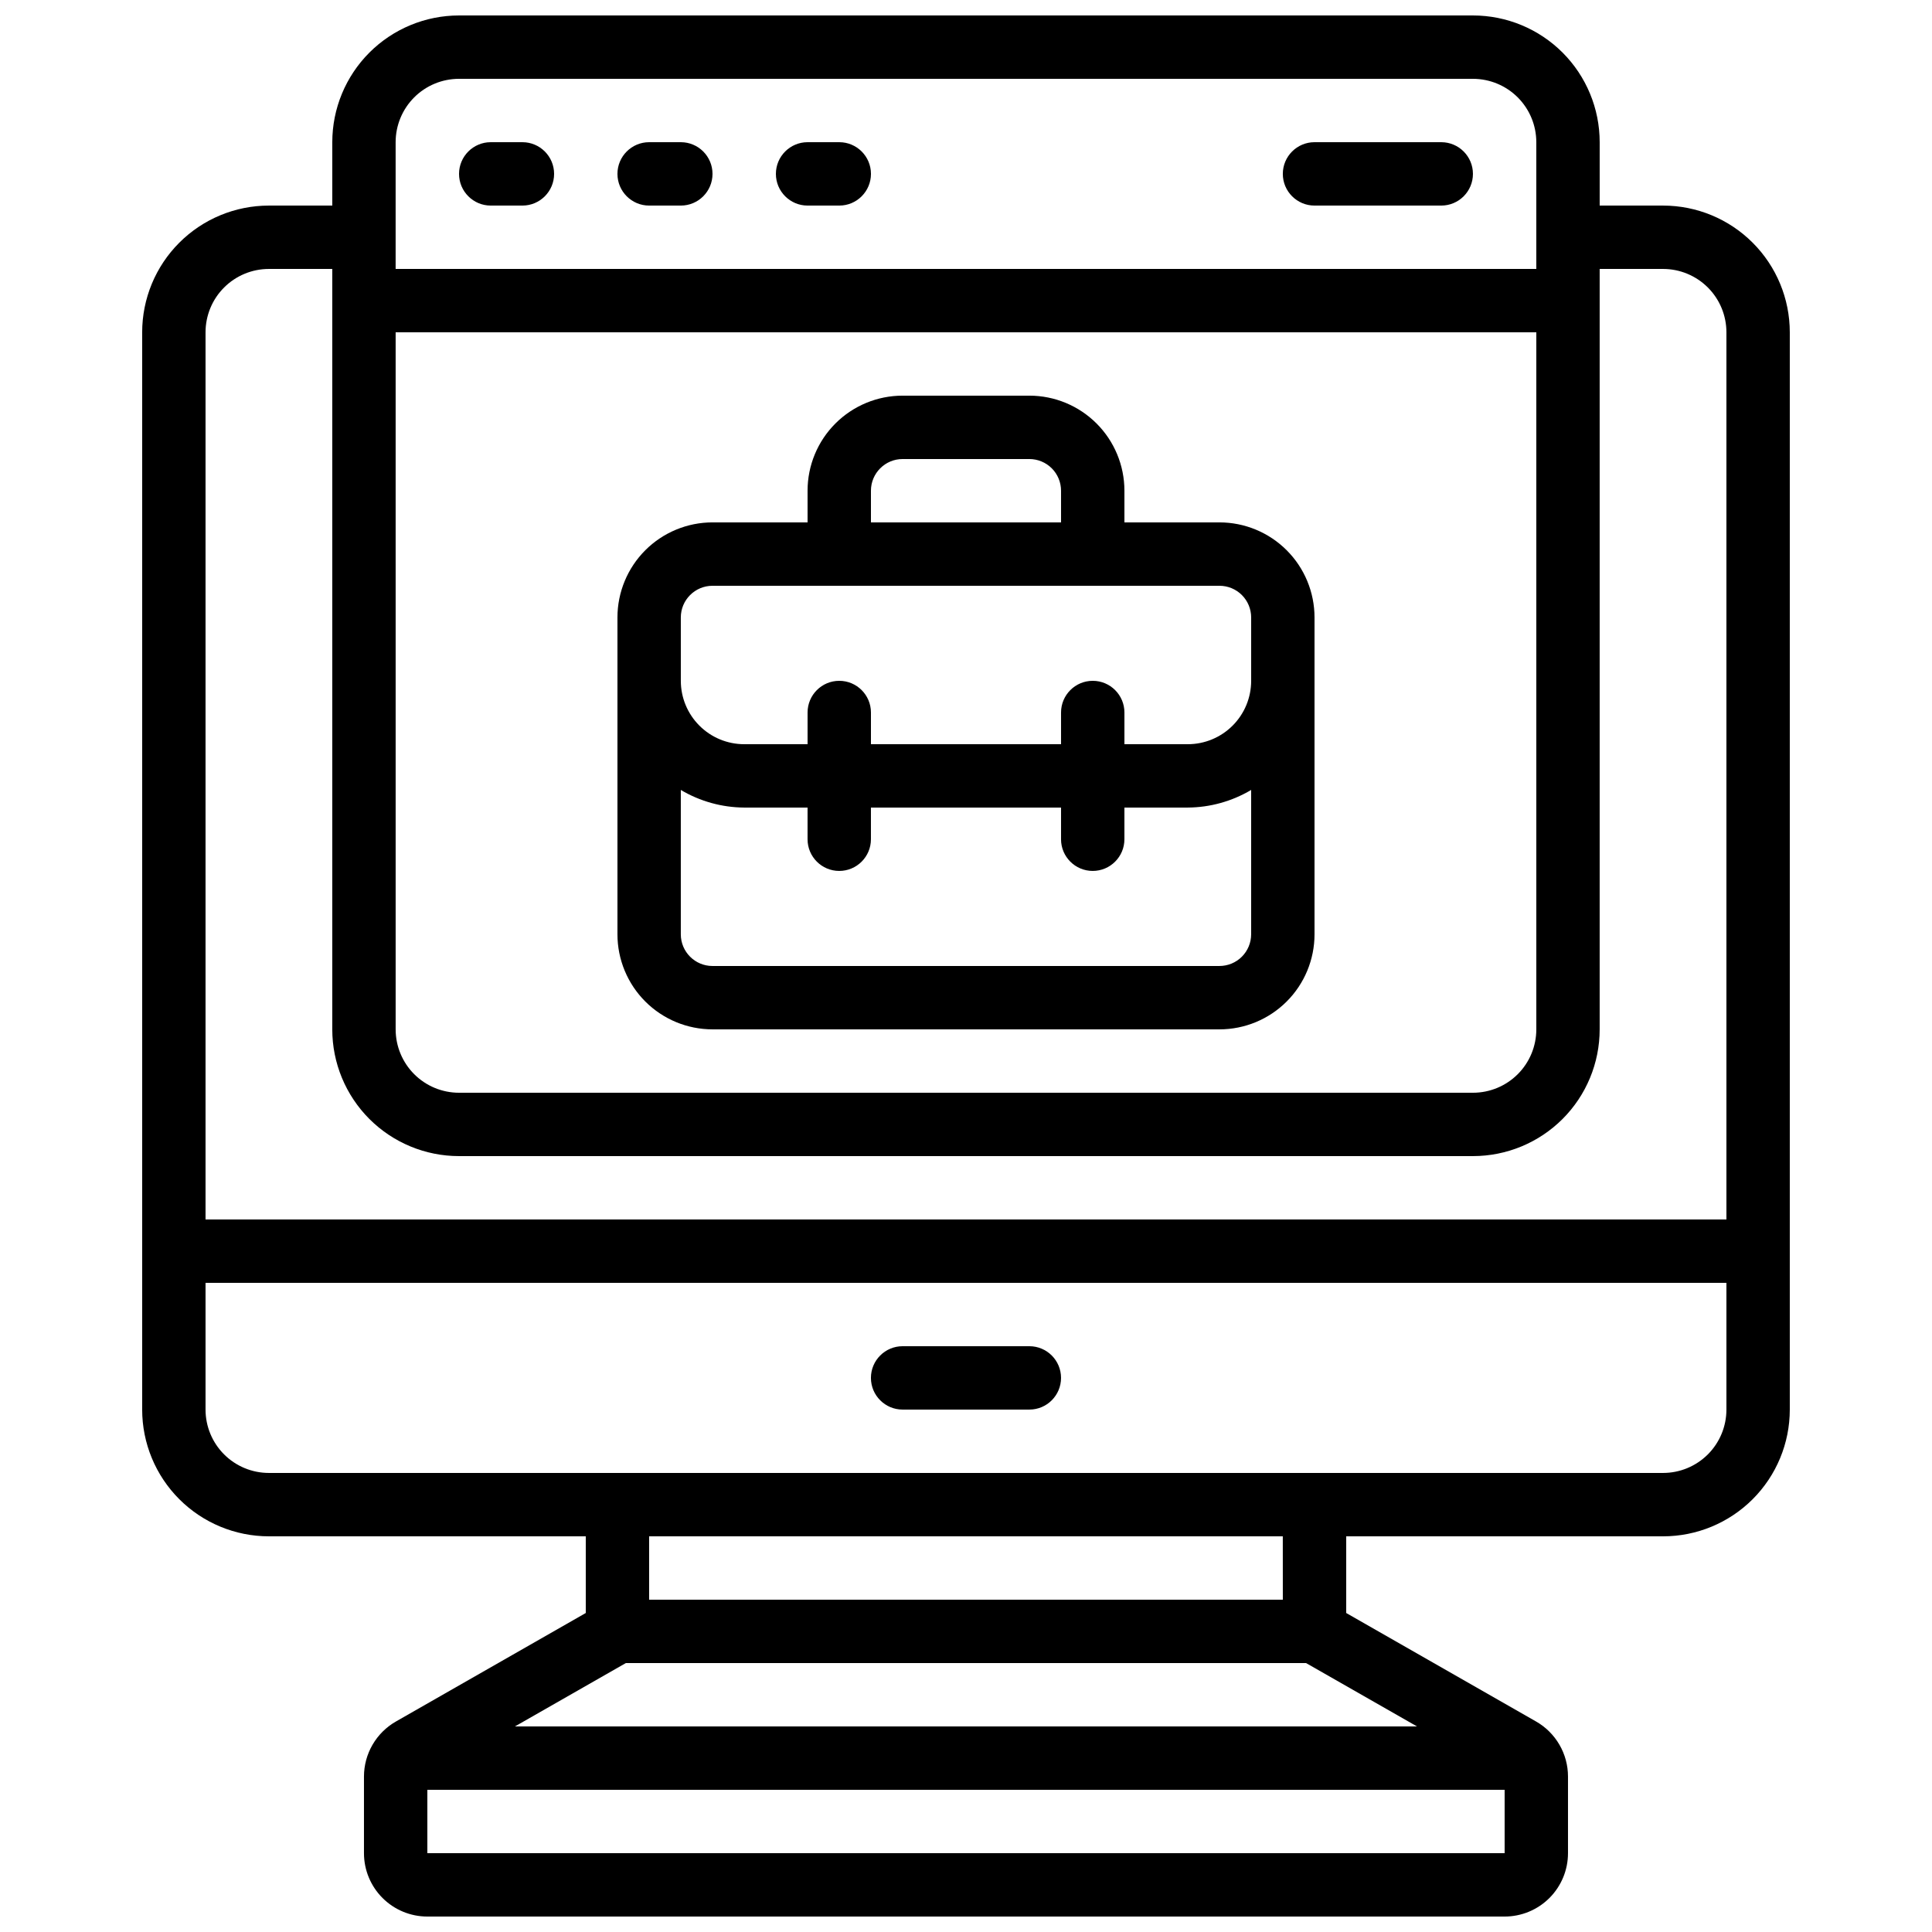 <?xml version="1.0" encoding="UTF-8"?>
<!-- Uploaded to: SVG Repo, www.svgrepo.com, Generator: SVG Repo Mixer Tools -->
<svg width="800px" height="800px" version="1.1" viewBox="144 144 512 512" xmlns="http://www.w3.org/2000/svg">
 <defs>
  <clipPath id="a">
   <path d="m181 148.09h438v503.81h-438z"/>
  </clipPath>
 </defs>
 <g clip-path="url(#a)">
  <path d="m584.73 198.48h-16.797v-16.797c0-8.906-3.539-17.449-9.836-23.75-6.301-6.297-14.844-9.836-23.75-9.836h-268.7c-8.906 0-17.449 3.539-23.75 9.836-6.297 6.301-9.836 14.844-9.836 23.75v16.797h-16.793c-8.91 0-17.453 3.535-23.75 9.836-6.301 6.297-9.84 14.84-9.84 23.75v285.49c0 8.906 3.539 17.449 9.84 23.75 6.297 6.297 14.84 9.836 23.75 9.836h83.969v20.32l-50.305 28.75h-0.004c-2.57 1.469-4.707 3.59-6.195 6.148-1.488 2.562-2.273 5.469-2.277 8.43v20.32c0 4.453 1.77 8.727 4.922 11.875 3.148 3.148 7.418 4.918 11.875 4.918h285.49c4.453 0 8.723-1.77 11.875-4.918 3.148-3.148 4.918-7.422 4.918-11.875v-20.32c0-2.961-0.785-5.867-2.273-8.426-1.484-2.562-3.621-4.684-6.191-6.152l-50.312-28.75v-20.32h83.969c8.906 0 17.449-3.539 23.746-9.836 6.301-6.301 9.84-14.844 9.84-23.75v-285.49c0-8.91-3.539-17.453-9.84-23.75-6.297-6.301-14.84-9.836-23.746-9.836zm-335.88 33.586h302.29v184.73c0 4.453-1.77 8.727-4.918 11.875-3.148 3.148-7.422 4.918-11.875 4.918h-268.7c-4.453 0-8.727-1.77-11.875-4.918-3.148-3.148-4.918-7.422-4.918-11.875zm16.793-67.176h268.7c4.453 0 8.727 1.77 11.875 4.918 3.148 3.152 4.918 7.422 4.918 11.875v33.59h-302.29v-33.59c0-4.453 1.77-8.723 4.918-11.875 3.148-3.148 7.422-4.918 11.875-4.918zm-50.379 50.383h16.793v201.52c0 8.906 3.539 17.449 9.836 23.75 6.301 6.297 14.844 9.836 23.75 9.836h268.7c8.906 0 17.449-3.539 23.75-9.836 6.297-6.301 9.836-14.844 9.836-23.75v-201.52h16.797c4.453 0 8.723 1.77 11.875 4.918 3.148 3.148 4.918 7.422 4.918 11.875v235.11h-403.05v-235.11c0-4.453 1.766-8.727 4.918-11.875 3.148-3.148 7.418-4.918 11.875-4.918zm304.26 386.25h-239.06l29.391-16.793h180.27zm-262.27 33.586v-16.793h285.49v16.793zm226.71-67.176h-167.94v-16.793h167.93zm100.76-33.586h-369.46c-4.457 0-8.727-1.77-11.875-4.918-3.152-3.148-4.918-7.422-4.918-11.875v-33.59h403.05v33.59c0 4.453-1.77 8.727-4.918 11.875-3.152 3.148-7.422 4.918-11.875 4.918z"/>
 </g>
 <path d="m332.82 416.79h134.35c6.684 0 13.09-2.656 17.812-7.379 4.727-4.723 7.379-11.133 7.379-17.812v-83.969c0-6.68-2.652-13.086-7.379-17.812-4.723-4.723-11.129-7.379-17.812-7.379h-25.188v-8.395c0-6.684-2.656-13.09-7.379-17.812-4.727-4.727-11.133-7.379-17.812-7.379h-33.59c-6.68 0-13.086 2.652-17.812 7.379-4.723 4.723-7.375 11.129-7.375 17.812v8.398l-25.191-0.004c-6.68 0-13.09 2.656-17.812 7.379-4.723 4.727-7.379 11.133-7.379 17.812v83.969c0 6.68 2.656 13.09 7.379 17.812 4.723 4.723 11.133 7.379 17.812 7.379zm134.35-16.793h-134.35c-4.637 0-8.398-3.762-8.398-8.398v-38.254c5.086 3.019 10.883 4.633 16.797 4.668h16.793v8.398-0.004c0 4.637 3.758 8.398 8.395 8.398 4.637 0 8.398-3.762 8.398-8.398v-8.395h50.383v8.398l-0.004-0.004c0 4.637 3.762 8.398 8.398 8.398 4.637 0 8.398-3.762 8.398-8.398v-8.395h16.793c5.914-0.035 11.711-1.648 16.793-4.668v38.254c0 2.227-0.887 4.363-2.461 5.938-1.574 1.574-3.711 2.461-5.938 2.461zm-92.363-125.95c0-4.637 3.758-8.398 8.395-8.398h33.59c2.227 0 4.363 0.887 5.938 2.461s2.457 3.711 2.457 5.938v8.398l-50.379-0.004zm-50.383 33.586c0-4.637 3.762-8.395 8.398-8.395h134.35c2.227 0 4.363 0.883 5.938 2.457 1.574 1.574 2.461 3.711 2.461 5.938v16.793c0 4.457-1.77 8.727-4.918 11.875-3.152 3.152-7.422 4.922-11.875 4.922h-16.793v-8.398c0-4.637-3.762-8.398-8.398-8.398-4.637 0-8.398 3.762-8.398 8.398v8.398h-50.379v-8.398c0-4.637-3.762-8.398-8.398-8.398-4.637 0-8.395 3.762-8.395 8.398v8.398h-16.793c-4.457 0-8.727-1.77-11.875-4.922-3.152-3.148-4.922-7.418-4.922-11.875z"/>
 <path d="m416.79 500.76h-33.59c-4.637 0-8.395 3.758-8.395 8.395s3.758 8.398 8.395 8.398h33.59c4.637 0 8.395-3.762 8.395-8.398s-3.758-8.395-8.395-8.395z"/>
 <path d="m274.05 198.48h8.398-0.004c4.641 0 8.398-3.762 8.398-8.398s-3.758-8.398-8.398-8.398h-8.395c-4.637 0-8.398 3.762-8.398 8.398s3.762 8.398 8.398 8.398z"/>
 <path d="m316.03 198.48h8.398-0.004c4.641 0 8.398-3.762 8.398-8.398s-3.758-8.398-8.398-8.398h-8.395c-4.637 0-8.398 3.762-8.398 8.398s3.762 8.398 8.398 8.398z"/>
 <path d="m358.02 198.48h8.398-0.004c4.637 0 8.398-3.762 8.398-8.398s-3.762-8.398-8.398-8.398h-8.395c-4.641 0-8.398 3.762-8.398 8.398s3.758 8.398 8.398 8.398z"/>
 <path d="m492.36 198.48h33.586c4.641 0 8.398-3.762 8.398-8.398s-3.758-8.398-8.398-8.398h-33.586c-4.637 0-8.398 3.762-8.398 8.398s3.762 8.398 8.398 8.398z"/>
</svg>